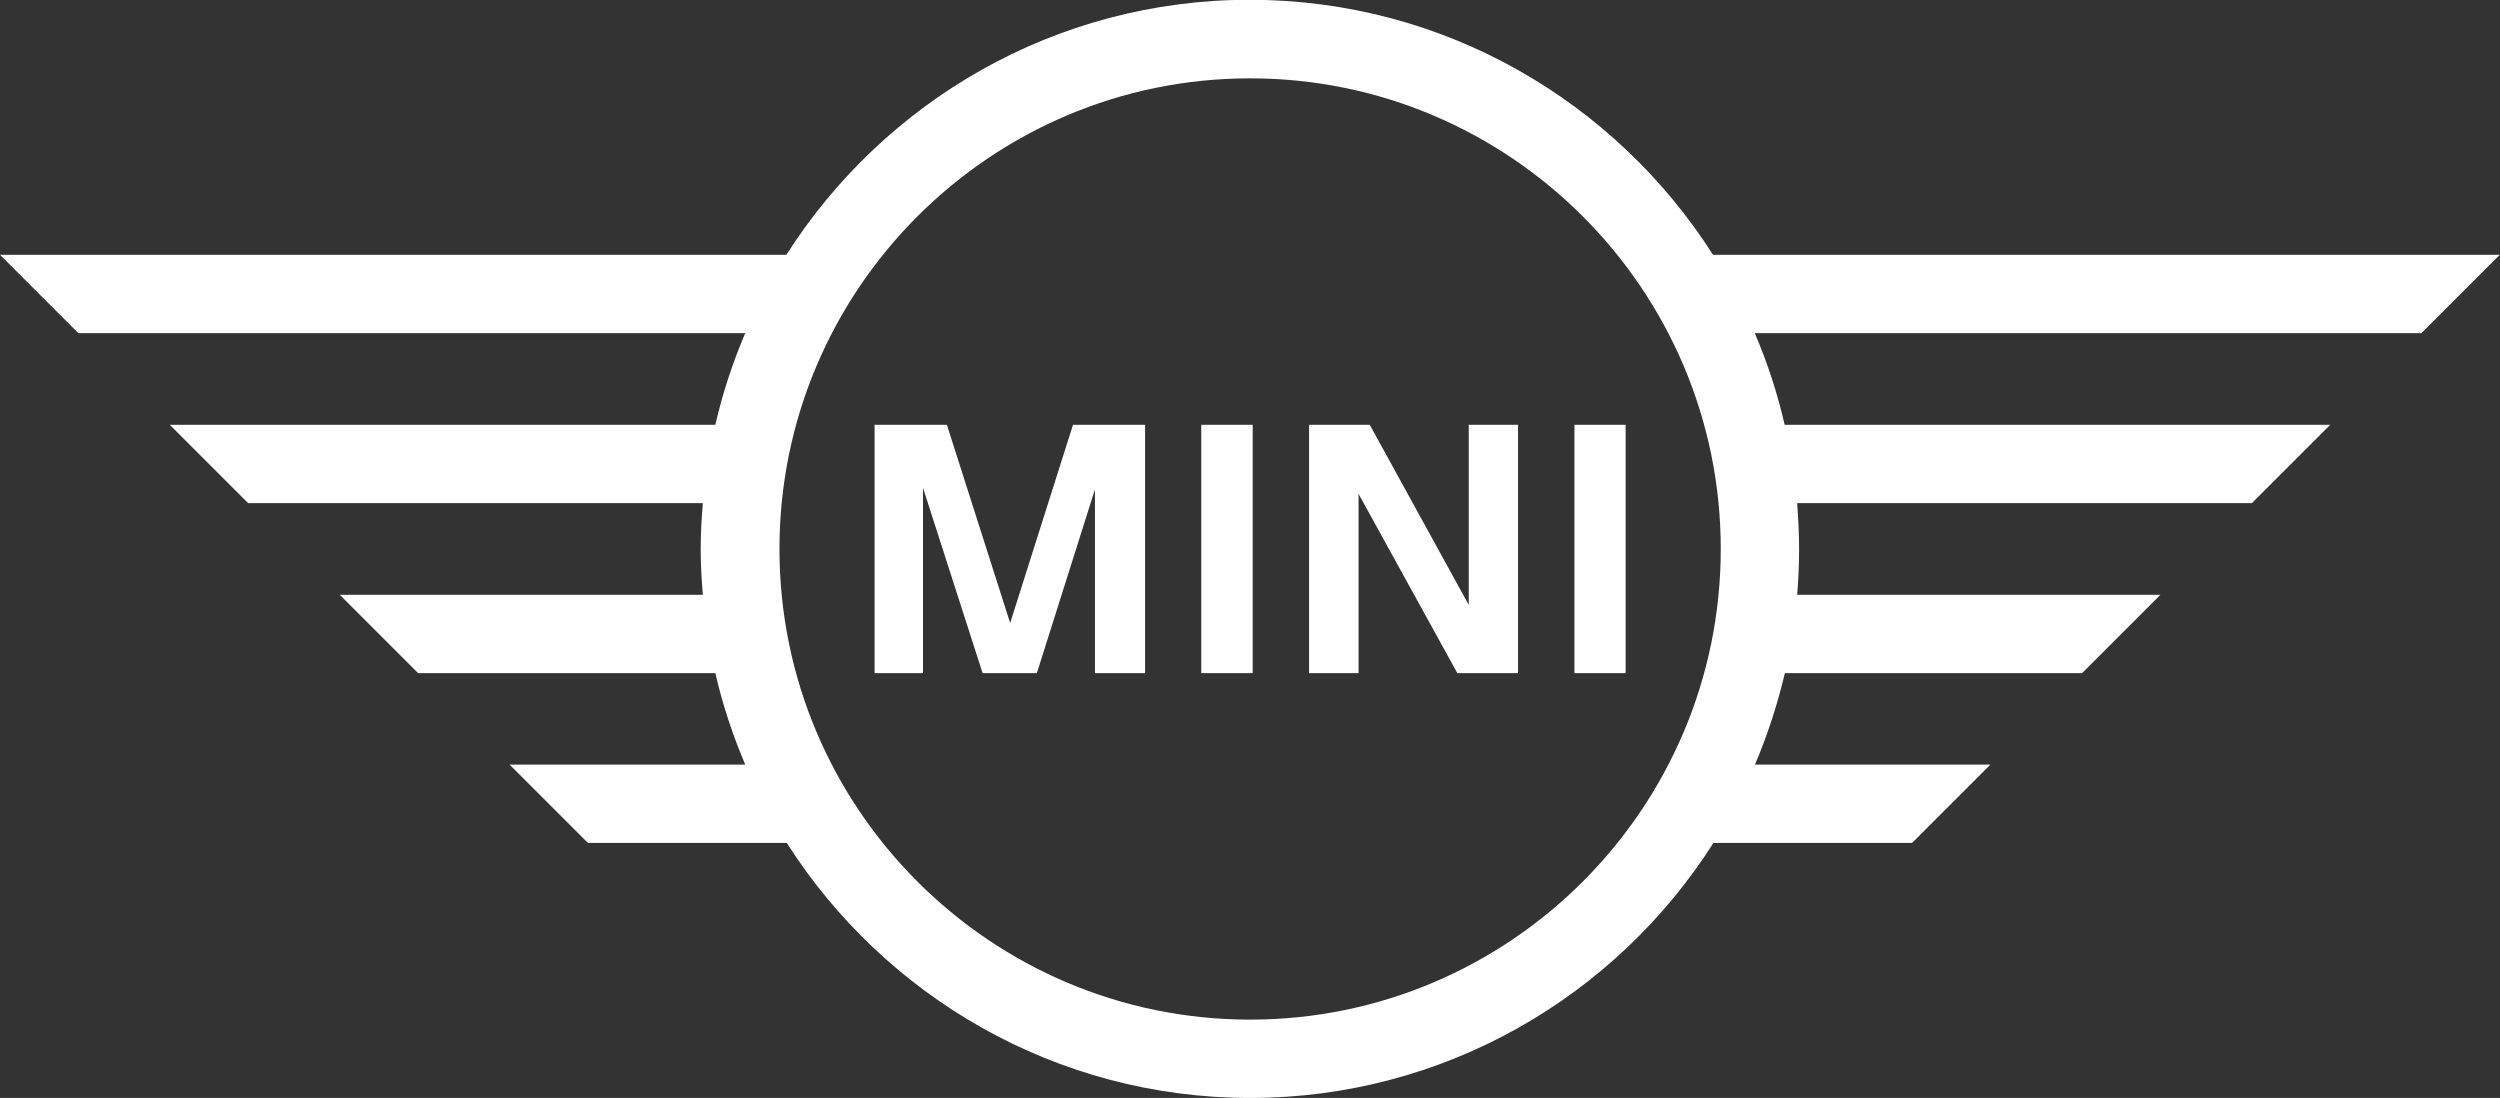 <?xml version="1.0" encoding="UTF-8"?>
<svg xmlns="http://www.w3.org/2000/svg" id="Ebene_1" data-name="Ebene 1" viewBox="0 0 116.17 51.02">
  <rect x="0" y="0" width="116.17" height="51.02" fill="#333333" stroke="none"/>
  <defs>
    <style>
      .cls-1 {
        fill: #fff;
      }
    </style>
  </defs>
  <path class="cls-1" d="M42.89,31.28h-2.25v-11.54h3.36l2.94,9.21,2.92-9.21h3.35v11.54h-2.33v-8.54l-2.7,8.54h-2.52l-2.77-8.61v8.61ZM58.21,31.28h-2.39v-11.54h2.39v11.54ZM63.12,31.28h-2.29v-11.54h2.82l4.6,8.37v-8.37h2.29v11.54h-2.82l-4.59-8.33v8.33ZM75.54,31.28h-2.38v-11.54h2.38v11.54ZM92.49,35.53h-10.94c.58-1.36,1.04-2.78,1.39-4.25h13.81l3.64-3.64h-16.88c.06-.7.09-1.41.09-2.13s-.04-1.42-.09-2.13h21.13l3.64-3.64h-25.35c-.34-1.47-.8-2.89-1.39-4.26h30.98l3.64-3.64h-36.56c-4.53-7.11-12.48-11.85-21.53-11.85s-16.99,4.73-21.53,11.85H0l3.64,3.64h30.99c-.58,1.36-1.05,2.78-1.39,4.26H7.89l3.64,3.64h21.13c-.06.7-.1,1.41-.1,2.13s.04,1.42.1,2.13H15.79l3.64,3.64h13.81c.34,1.47.81,2.89,1.39,4.25h-10.95l3.64,3.64h9.24c4.53,7.11,12.49,11.85,21.53,11.85s17-4.73,21.53-11.85h9.23l3.64-3.64ZM58.09,47.38c-12.06,0-21.87-9.81-21.87-21.87S46.03,3.64,58.09,3.64s21.87,9.81,21.87,21.87-9.81,21.87-21.87,21.87"></path>
</svg>
